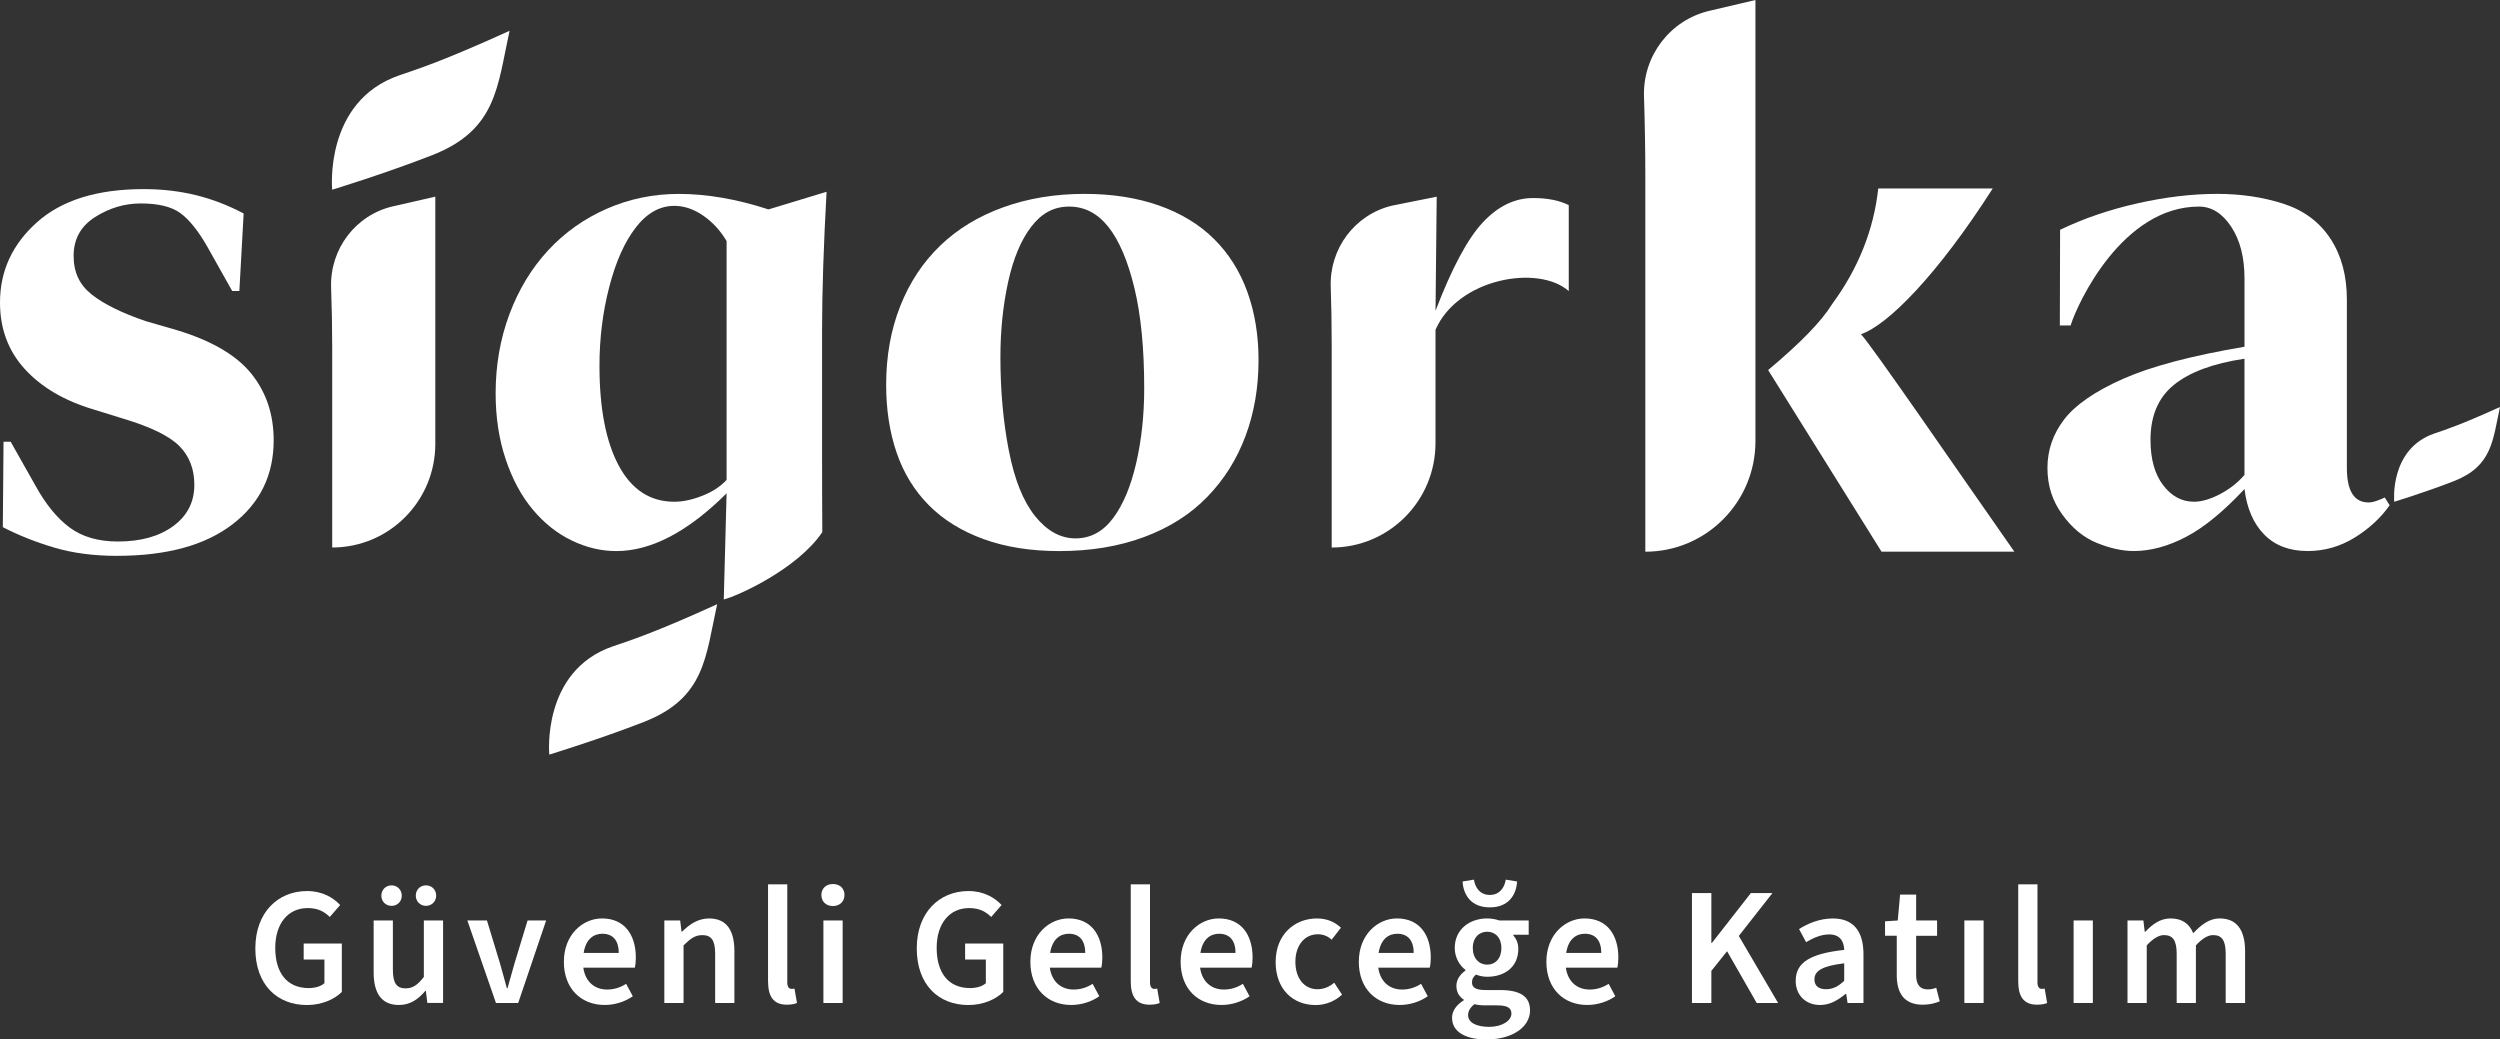 <svg width="190" height="79" viewBox="0 0 190 79" fill="none" xmlns="http://www.w3.org/2000/svg">
<rect x="0" y="0" width="190" height="79" fill="#333333" stroke="none"/>
<path d="M19.406 72.077C19.406 69.345 21.123 67.72 23.335 67.72C24.517 67.72 25.331 68.23 25.853 68.781L25.064 69.689C24.644 69.281 24.161 69.013 23.386 69.013C21.912 69.013 20.919 70.162 20.919 72.04C20.919 73.918 21.796 75.094 23.461 75.094C23.932 75.094 24.389 74.967 24.656 74.723V72.923H23.08V71.708H25.979V75.387C25.421 75.948 24.454 76.382 23.323 76.382C21.072 76.382 19.406 74.85 19.406 72.079" fill="white"/>
<path d="M28.397 73.89V69.955H29.859V73.697C29.859 74.731 30.151 75.115 30.826 75.115C31.372 75.115 31.741 74.859 32.212 74.246V69.953H33.674V76.225H32.479L32.365 75.305H32.326C31.78 75.956 31.168 76.378 30.318 76.378C28.983 76.378 28.397 75.471 28.397 73.888M28.983 68.067C28.983 67.632 29.313 67.288 29.759 67.288C30.206 67.288 30.534 67.632 30.534 68.067C30.534 68.501 30.216 68.845 29.759 68.845C29.303 68.845 28.983 68.501 28.983 68.067ZM31.6 68.067C31.6 67.632 31.919 67.288 32.375 67.288C32.832 67.288 33.15 67.632 33.15 68.067C33.15 68.501 32.82 68.845 32.375 68.845C31.931 68.845 31.6 68.501 31.6 68.067Z" fill="white"/>
<path d="M35.519 69.955H37.008L37.998 73.212C38.163 73.826 38.355 74.463 38.52 75.102H38.571C38.749 74.463 38.928 73.824 39.105 73.212L40.096 69.955H41.507L39.383 76.227H37.693L35.519 69.955Z" fill="white"/>
<path d="M42.855 73.085C42.855 71.041 44.278 69.801 45.754 69.801C47.459 69.801 48.323 71.041 48.323 72.778C48.323 73.058 48.299 73.314 48.246 73.543H44.331C44.496 74.693 45.271 75.205 46.136 75.205C46.67 75.205 47.153 75.051 47.585 74.77L48.093 75.715C47.508 76.124 46.745 76.378 45.956 76.378C44.201 76.378 42.853 75.178 42.853 73.083M44.356 72.421H47.026C47.026 71.526 46.619 70.965 45.781 70.965C45.171 70.965 44.535 71.309 44.358 72.421" fill="white"/>
<path d="M50.486 69.955H51.693L51.795 70.799H51.846C52.405 70.25 53.041 69.803 53.893 69.803C55.229 69.803 55.814 70.711 55.814 72.294V76.229H54.352V72.487C54.352 71.452 54.059 71.069 53.373 71.069C52.827 71.069 52.47 71.338 51.95 71.848V76.229H50.489V69.957L50.486 69.955Z" fill="white"/>
<path d="M58.371 74.592V67.21H59.833V74.67C59.833 75.041 59.998 75.156 60.163 75.156C60.226 75.156 60.277 75.156 60.379 75.131L60.571 76.229C60.393 76.305 60.138 76.356 59.796 76.356C58.754 76.356 58.373 75.692 58.373 74.592" fill="white"/>
<path d="M62.426 68.015C62.426 67.518 62.783 67.186 63.303 67.186C63.823 67.186 64.18 67.518 64.18 68.015C64.18 68.513 63.823 68.859 63.303 68.859C62.783 68.859 62.426 68.527 62.426 68.015ZM62.579 69.955H64.041V76.227H62.579V69.955Z" fill="white"/>
<path d="M69.674 72.077C69.674 69.345 71.391 67.72 73.603 67.72C74.786 67.72 75.599 68.23 76.121 68.781L75.332 69.689C74.912 69.281 74.429 69.013 73.654 69.013C72.18 69.013 71.187 70.162 71.187 72.04C71.187 73.918 72.064 75.094 73.73 75.094C74.201 75.094 74.657 74.967 74.924 74.723V72.923H73.348V71.708H76.248V75.387C75.689 75.948 74.722 76.382 73.591 76.382C71.34 76.382 69.674 74.85 69.674 72.079" fill="white"/>
<path d="M78.309 73.085C78.309 71.041 79.732 69.801 81.208 69.801C82.913 69.801 83.777 71.041 83.777 72.778C83.777 73.058 83.753 73.314 83.7 73.543H79.785C79.95 74.693 80.725 75.205 81.589 75.205C82.124 75.205 82.607 75.051 83.039 74.77L83.547 75.715C82.962 76.124 82.199 76.378 81.41 76.378C79.654 76.378 78.307 75.178 78.307 73.083M79.809 72.421H82.48C82.48 71.526 82.073 70.965 81.235 70.965C80.625 70.965 79.989 71.309 79.811 72.421" fill="white"/>
<path d="M85.938 74.592V67.21H87.4V74.67C87.4 75.041 87.565 75.156 87.73 75.156C87.794 75.156 87.845 75.156 87.947 75.131L88.136 76.229C87.959 76.305 87.704 76.356 87.361 76.356C86.32 76.356 85.938 75.692 85.938 74.592Z" fill="white"/>
<path d="M89.728 73.085C89.728 71.041 91.152 69.801 92.628 69.801C94.332 69.801 95.197 71.041 95.197 72.778C95.197 73.058 95.172 73.314 95.119 73.543H91.205C91.37 74.693 92.145 75.205 93.009 75.205C93.543 75.205 94.026 75.051 94.459 74.77L94.966 75.715C94.381 76.124 93.619 76.378 92.83 76.378C91.074 76.378 89.727 75.178 89.727 73.083M91.229 72.421H93.9C93.9 71.526 93.492 70.965 92.654 70.965C92.045 70.965 91.409 71.309 91.231 72.421" fill="white"/>
<path d="M96.95 73.099C96.95 71.004 98.412 69.803 100.078 69.803C100.879 69.803 101.464 70.084 101.909 70.506L101.209 71.413C100.93 71.17 100.6 71.004 100.153 71.004C99.162 71.004 98.449 71.833 98.449 73.099C98.449 74.365 99.136 75.182 100.127 75.182C100.61 75.182 101.054 74.99 101.399 74.684L101.996 75.592C101.474 76.077 100.763 76.384 99.988 76.384C98.259 76.384 96.948 75.184 96.948 73.101" fill="white"/>
<path d="M103.271 73.085C103.271 71.041 104.694 69.801 106.17 69.801C107.874 69.801 108.739 71.041 108.739 72.778C108.739 73.058 108.714 73.314 108.661 73.543H104.747C104.912 74.693 105.687 75.205 106.551 75.205C107.085 75.205 107.569 75.051 108.001 74.77L108.509 75.715C107.923 76.124 107.161 76.378 106.372 76.378C104.616 76.378 103.269 75.178 103.269 73.083M104.771 72.421H107.442C107.442 71.526 107.034 70.965 106.196 70.965C105.587 70.965 104.951 71.309 104.773 72.421" fill="white"/>
<path d="M110.354 77.364C110.354 76.839 110.672 76.38 111.245 76.022V75.971C110.927 75.766 110.686 75.434 110.686 74.924C110.686 74.414 111.016 74.017 111.373 73.763V73.712C110.953 73.392 110.56 72.792 110.56 72.05C110.56 70.606 111.718 69.801 113.027 69.801C113.371 69.801 113.687 69.865 113.942 69.955H116.181V71.041H115.01V71.092C115.239 71.348 115.392 71.68 115.392 72.114C115.392 73.494 114.35 74.234 113.027 74.234C112.76 74.234 112.454 74.183 112.174 74.068C111.985 74.234 111.871 74.387 111.871 74.668C111.871 75.026 112.125 75.243 112.888 75.243H113.993C115.494 75.243 116.283 75.702 116.283 76.79C116.283 78.029 114.986 79 112.951 79C111.463 79 110.358 78.463 110.358 77.365M111.155 66.993L112.019 66.852C112.109 67.452 112.476 68.015 113.226 68.015C113.977 68.015 114.346 67.454 114.436 66.852L115.3 66.993C115.237 68.028 114.639 68.96 113.226 68.96C111.814 68.96 111.218 68.028 111.155 66.993ZM114.868 77.032C114.868 76.546 114.474 76.407 113.763 76.407H112.91C112.568 76.407 112.301 76.38 112.058 76.317C111.728 76.573 111.575 76.853 111.575 77.146C111.575 77.708 112.185 78.041 113.178 78.041C114.17 78.041 114.868 77.568 114.868 77.032ZM114.105 72.05C114.105 71.258 113.634 70.811 113.025 70.811C112.415 70.811 111.932 71.258 111.932 72.05C111.932 72.843 112.415 73.314 113.025 73.314C113.634 73.314 114.105 72.855 114.105 72.05Z" fill="white"/>
<path d="M117.526 73.085C117.526 71.041 118.95 69.801 120.426 69.801C122.13 69.801 122.995 71.041 122.995 72.778C122.995 73.058 122.97 73.314 122.917 73.543H119.003C119.168 74.693 119.942 75.205 120.807 75.205C121.341 75.205 121.824 75.051 122.257 74.77L122.764 75.715C122.179 76.124 121.417 76.378 120.628 76.378C118.872 76.378 117.524 75.178 117.524 73.083M119.027 72.421H121.698C121.698 71.526 121.29 70.965 120.452 70.965C119.843 70.965 119.206 71.309 119.029 72.421" fill="white"/>
<path d="M128.589 67.874H130.063V71.667H130.102L133.065 67.874H134.704L132.149 71.131L135.136 76.227H133.509L131.258 72.294L130.063 73.787V76.227H128.589V67.874Z" fill="white"/>
<path d="M136.474 74.541C136.474 73.136 137.593 72.472 140.162 72.192C140.137 71.553 139.856 71.016 139.018 71.016C138.408 71.016 137.823 71.272 137.263 71.604L136.728 70.608C137.416 70.174 138.305 69.803 139.297 69.803C140.849 69.803 141.624 70.762 141.624 72.523V76.227H140.415L140.313 75.537H140.262C139.677 76.022 139.067 76.38 138.329 76.38C137.236 76.38 136.472 75.639 136.472 74.541M140.16 74.541V73.212C138.455 73.416 137.897 73.8 137.897 74.439C137.897 74.975 138.278 75.18 138.786 75.18C139.293 75.18 139.701 74.975 140.16 74.541Z" fill="white"/>
<path d="M144.154 74.094V71.118H143.263V70.021L144.229 69.957L144.407 67.991H145.628V69.957H147.218V71.121H145.628V74.097C145.628 74.826 145.907 75.194 146.505 75.194C146.721 75.194 146.949 75.156 147.153 75.067L147.42 76.102C147.09 76.241 146.643 76.358 146.136 76.358C144.686 76.358 144.152 75.45 144.152 74.097" fill="white"/>
<path d="M150.754 69.955H149.292V76.227H150.754V69.955Z" fill="white"/>
<path d="M153.386 74.592V67.21H154.848V74.67C154.848 75.041 155.013 75.156 155.178 75.156C155.241 75.156 155.292 75.156 155.394 75.131L155.584 76.229C155.407 76.305 155.152 76.356 154.809 76.356C153.767 76.356 153.386 75.692 153.386 74.592Z" fill="white"/>
<path d="M159.056 69.955H157.594V76.227H159.056V69.955Z" fill="white"/>
<path d="M161.69 69.955H162.897L162.999 70.811H163.05C163.572 70.25 164.182 69.801 164.957 69.801C165.872 69.801 166.394 70.223 166.686 70.926C167.283 70.287 167.907 69.801 168.694 69.801C170.017 69.801 170.627 70.709 170.627 72.292V76.227H169.153V72.485C169.153 71.45 168.849 71.067 168.198 71.067C167.805 71.067 167.373 71.323 166.889 71.846V76.227H165.428V72.485C165.428 71.45 165.122 71.067 164.461 71.067C164.08 71.067 163.635 71.323 163.152 71.846V76.227H161.69V69.955Z" fill="white"/>
<path d="M25.247 26.35C25.247 24.865 25.219 23.374 25.164 21.873C25.056 18.934 27.025 16.328 29.88 15.677L33.083 14.946V33.738C33.083 38.085 29.576 41.61 25.247 41.61V26.35Z" fill="white"/>
<path d="M68.414 23.276C69.124 21.474 70.137 19.939 71.452 18.672C72.767 17.404 74.366 16.433 76.25 15.753C78.131 15.075 80.193 14.735 82.431 14.735C84.527 14.735 86.409 15.03 88.081 15.618C89.751 16.206 91.145 17.053 92.265 18.162C93.384 19.27 94.228 20.607 94.797 22.178C95.366 23.749 95.649 25.48 95.649 27.372C95.649 29.443 95.321 31.36 94.663 33.128C94.006 34.894 93.038 36.438 91.757 37.759C90.479 39.08 88.88 40.098 86.96 40.811C85.041 41.526 82.892 41.882 80.511 41.882C78.344 41.882 76.425 41.579 74.755 40.973C73.085 40.366 71.699 39.51 70.598 38.402C69.497 37.294 68.679 35.967 68.147 34.414C67.615 32.862 67.348 31.139 67.348 29.247C67.348 27.069 67.703 25.078 68.414 23.276ZM76.674 34.252C77.1 36.448 77.766 38.107 78.672 39.232C79.579 40.356 80.6 40.917 81.736 40.917C82.872 40.917 83.824 40.409 84.587 39.391C85.351 38.373 85.936 36.983 86.346 35.215C86.754 33.447 86.96 31.547 86.96 29.513C86.96 26.479 86.711 23.936 86.213 21.883C85.716 19.831 85.059 18.287 84.242 17.252C83.424 16.218 82.429 15.7 81.257 15.7C80.085 15.7 79.161 16.208 78.378 17.226C77.597 18.244 77.01 19.645 76.619 21.428C76.227 23.212 76.031 25.123 76.031 27.157C76.031 29.691 76.246 32.057 76.672 34.252" fill="white"/>
<path d="M109.189 14.946L109.1 23.62C110.343 20.372 111.542 18.133 112.696 16.9C113.85 15.669 115.121 15.052 116.507 15.052C117.608 15.052 118.513 15.231 119.225 15.589V22.121C116.905 20.075 110.792 21.16 109.098 25.066V33.687C109.098 38.062 105.566 41.612 101.209 41.612V26.246C101.209 24.693 101.185 23.21 101.136 21.799C101.034 18.891 102.967 16.31 105.783 15.632L109.185 14.95L109.189 14.946Z" fill="white"/>
<path d="M153.092 41.929H142.998L134.378 28.124C136.824 26.076 138.447 24.409 139.234 23.122C141.236 20.398 142.403 17.467 142.747 14.325H151.447C147.255 20.886 143.463 24.716 141.432 25.4C142.262 26.27 148.693 35.647 153.092 41.929Z" fill="white"/>
<path d="M125.044 41.929C129.666 41.929 133.413 38.165 133.413 33.521V0L129.911 0.823C126.924 1.524 124.844 4.252 124.944 7.333C125.011 9.391 125.044 11.417 125.044 13.41V41.929Z" fill="white"/>
<path d="M181.239 37.812C181.096 37.884 180.903 37.964 180.654 38.052C180.405 38.142 180.191 38.187 180.014 38.187C178.913 38.187 178.362 37.312 178.362 35.563V22.766C178.362 20.945 177.944 19.403 177.11 18.135C176.276 16.867 175.086 15.984 173.54 15.485C171.995 14.985 170.315 14.735 168.504 14.735C166.586 14.735 164.561 14.977 162.428 15.458C160.298 15.939 158.342 16.609 156.567 17.465L156.548 24.736H157.366C157.892 23.034 161.299 15.7 167.118 15.7C168.076 15.7 168.894 16.208 169.569 17.226C170.243 18.244 170.582 19.554 170.582 21.16V26.352C166.567 27.03 163.493 27.844 161.362 28.788C159.229 29.734 157.739 30.76 156.885 31.866C156.032 32.972 155.606 34.205 155.606 35.561C155.606 36.917 155.979 38.06 156.726 39.094C157.472 40.129 158.351 40.852 159.364 41.264C160.377 41.673 161.309 41.878 162.161 41.878C163.44 41.878 164.763 41.522 166.131 40.807C167.499 40.094 168.981 38.879 170.582 37.167C170.759 38.63 171.257 39.781 172.074 40.62C172.892 41.458 173.993 41.878 175.379 41.878C176.658 41.878 177.848 41.54 178.949 40.86C180.05 40.182 180.939 39.361 181.614 38.398L181.241 37.808L181.239 37.812ZM170.58 36.098C170.048 36.704 169.416 37.196 168.688 37.571C167.96 37.945 167.311 38.132 166.743 38.132C165.819 38.132 165.038 37.712 164.398 36.874C163.758 36.036 163.438 34.885 163.438 33.421C163.438 31.6 164.033 30.209 165.224 29.244C166.414 28.28 168.2 27.62 170.58 27.262V36.098Z" fill="white"/>
<path d="M62.477 25.177C62.477 22.215 62.591 18.68 62.819 14.575L58.407 15.915C55.989 15.13 53.718 14.737 51.593 14.737C49.665 14.737 47.842 15.112 46.125 15.861C44.409 16.611 42.922 17.664 41.664 19.02C40.406 20.376 39.426 21.992 38.722 23.866C38.021 25.74 37.668 27.747 37.668 29.89C37.668 31.709 37.921 33.378 38.429 34.896C38.934 36.413 39.621 37.689 40.488 38.724C41.354 39.76 42.343 40.545 43.454 41.079C44.566 41.616 45.693 41.882 46.837 41.882C49.485 41.882 52.279 40.42 55.221 37.493L55.007 45.559C56.055 45.301 60.611 43.244 62.495 40.442C62.483 39.475 62.477 35.365 62.477 34.369V25.177ZM55.221 36.473C54.762 36.972 54.15 37.374 53.382 37.677C52.613 37.98 51.901 38.132 51.249 38.132C49.42 38.132 48.013 37.222 47.033 35.401C46.052 33.581 45.56 31.047 45.56 27.799C45.56 25.728 45.805 23.739 46.297 21.83C46.788 19.919 47.457 18.412 48.307 17.305C49.157 16.199 50.136 15.646 51.249 15.646C52.001 15.646 52.735 15.896 53.455 16.396C54.175 16.896 54.762 17.539 55.221 18.323V36.473Z" fill="white"/>
<path d="M41.746 57.35C41.746 57.35 45.628 56.162 48.953 54.86C53.602 53.037 53.624 49.899 54.503 45.921C49.612 48.148 47.822 48.694 46.57 49.125C41.138 50.999 41.746 57.35 41.746 57.35Z" fill="white"/>
<path d="M181.961 38.134C181.961 38.134 184.407 37.384 186.503 36.563C189.433 35.414 189.447 33.437 190 30.93C186.917 32.333 185.79 32.677 185.001 32.95C181.577 34.13 181.961 38.134 181.961 38.134Z" fill="white"/>
<path d="M25.245 14.419C25.245 14.419 29.349 13.164 32.862 11.786C37.776 9.86 37.799 6.542 38.728 2.339C33.558 4.692 31.668 5.27 30.345 5.725C24.603 7.705 25.245 14.417 25.245 14.417" fill="white"/>
<path d="M8.904 42.245C7.13 42.245 5.538 42.036 4.125 41.618C2.714 41.2 1.409 40.682 0.214 40.063L0.269 33.572H0.811L2.659 36.846C3.454 38.3 4.333 39.381 5.293 40.092C6.251 40.801 7.474 41.155 8.959 41.155C10.696 41.155 12.099 40.766 13.167 39.983C14.233 39.201 14.77 38.156 14.77 36.846C14.77 35.645 14.388 34.664 13.63 33.9C12.869 33.136 11.458 32.446 9.395 31.827L7.114 31.119C4.906 30.463 3.168 29.447 1.9 28.065C0.632 26.684 0 24.992 0 22.991C0 20.591 0.942 18.555 2.824 16.881C4.706 15.208 7.403 14.372 10.914 14.372C12.325 14.372 13.656 14.528 14.906 14.835C16.156 15.145 17.359 15.61 18.517 16.226L18.191 22.117H17.648L15.748 18.735C15.059 17.535 14.382 16.689 13.711 16.199C13.041 15.708 12.035 15.462 10.698 15.462C9.466 15.462 8.308 15.808 7.224 16.498C6.137 17.189 5.595 18.172 5.595 19.444C5.595 20.716 6.057 21.662 6.979 22.389C7.903 23.118 9.269 23.79 11.077 24.407L13.522 25.115C16.127 25.916 17.993 27.016 19.114 28.415C20.236 29.816 20.799 31.498 20.799 33.46C20.799 36.114 19.759 38.242 17.677 39.842C15.595 41.442 12.672 42.243 8.908 42.243" fill="white"/>
</svg>
